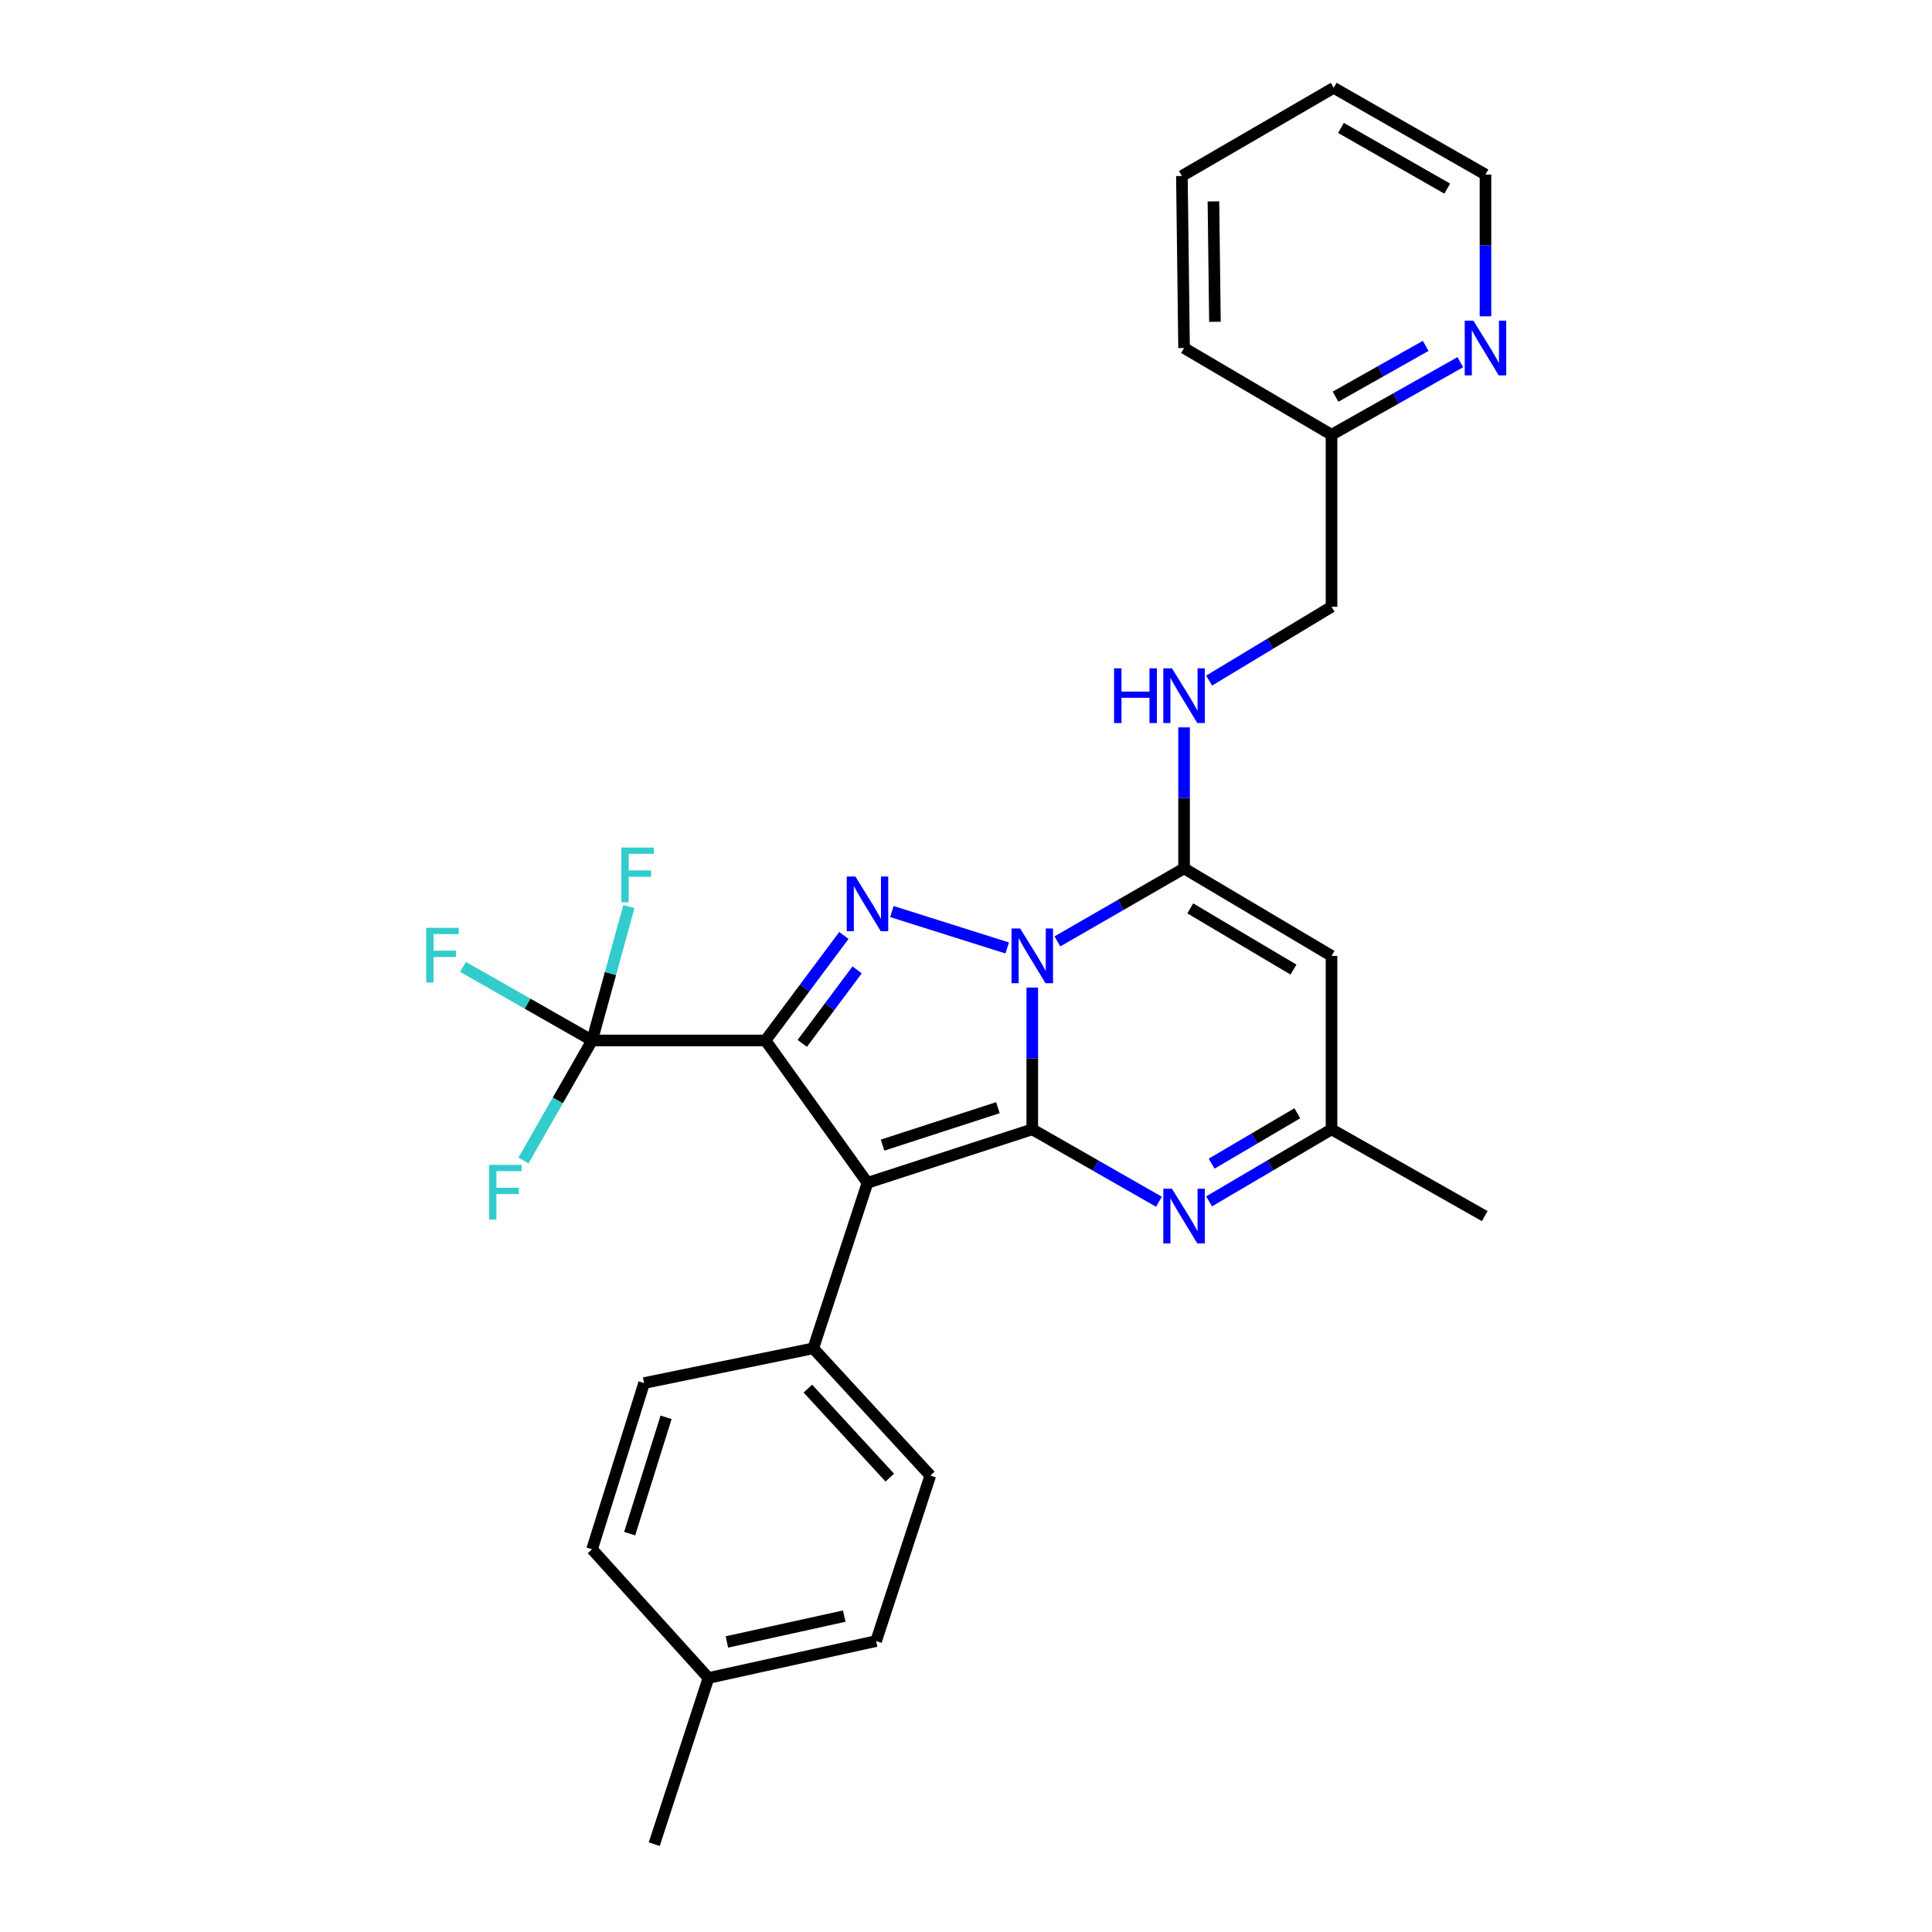 <?xml version='1.0' encoding='iso-8859-1'?>
<svg version='1.1' baseProfile='full'
              xmlns='http://www.w3.org/2000/svg'
                      xmlns:rdkit='http://www.rdkit.org/xml'
                      xmlns:xlink='http://www.w3.org/1999/xlink'
                  xml:space='preserve'
width='1000px' height='1000px' viewBox='0 0 1000 1000'>
<!-- END OF HEADER -->
<rect style='opacity:1.0;fill:#FFFFFF;stroke:none' width='1000' height='1000' x='0' y='0'> </rect>
<path class='bond-0' d='M 534.303,584.543 L 534.303,547.853' style='fill:none;fill-rule:evenodd;stroke:#000000;stroke-width:6px;stroke-linecap:butt;stroke-linejoin:miter;stroke-opacity:1' />
<path class='bond-0' d='M 534.303,547.853 L 534.303,511.164' style='fill:none;fill-rule:evenodd;stroke:#0000FF;stroke-width:6px;stroke-linecap:butt;stroke-linejoin:miter;stroke-opacity:1' />
<path class='bond-2' d='M 534.303,584.543 L 449.006,612.227' style='fill:none;fill-rule:evenodd;stroke:#000000;stroke-width:6px;stroke-linecap:butt;stroke-linejoin:miter;stroke-opacity:1' />
<path class='bond-2' d='M 516.521,573.332 L 456.814,592.711' style='fill:none;fill-rule:evenodd;stroke:#000000;stroke-width:6px;stroke-linecap:butt;stroke-linejoin:miter;stroke-opacity:1' />
<path class='bond-5' d='M 534.303,584.543 L 567.085,603.28' style='fill:none;fill-rule:evenodd;stroke:#000000;stroke-width:6px;stroke-linecap:butt;stroke-linejoin:miter;stroke-opacity:1' />
<path class='bond-5' d='M 567.085,603.28 L 599.867,622.017' style='fill:none;fill-rule:evenodd;stroke:#0000FF;stroke-width:6px;stroke-linecap:butt;stroke-linejoin:miter;stroke-opacity:1' />
<path class='bond-3' d='M 521.326,490.662 L 461.642,471.818' style='fill:none;fill-rule:evenodd;stroke:#0000FF;stroke-width:6px;stroke-linecap:butt;stroke-linejoin:miter;stroke-opacity:1' />
<path class='bond-4' d='M 547.31,487.264 L 580.089,468.375' style='fill:none;fill-rule:evenodd;stroke:#0000FF;stroke-width:6px;stroke-linecap:butt;stroke-linejoin:miter;stroke-opacity:1' />
<path class='bond-4' d='M 580.089,468.375 L 612.869,449.486' style='fill:none;fill-rule:evenodd;stroke:#000000;stroke-width:6px;stroke-linecap:butt;stroke-linejoin:miter;stroke-opacity:1' />
<path class='bond-1' d='M 396.23,538.534 L 449.006,612.227' style='fill:none;fill-rule:evenodd;stroke:#000000;stroke-width:6px;stroke-linecap:butt;stroke-linejoin:miter;stroke-opacity:1' />
<path class='bond-6' d='M 396.23,538.534 L 306.456,538.534' style='fill:none;fill-rule:evenodd;stroke:#000000;stroke-width:6px;stroke-linecap:butt;stroke-linejoin:miter;stroke-opacity:1' />
<path class='bond-28' d='M 396.23,538.534 L 416.51,511.364' style='fill:none;fill-rule:evenodd;stroke:#000000;stroke-width:6px;stroke-linecap:butt;stroke-linejoin:miter;stroke-opacity:1' />
<path class='bond-28' d='M 416.51,511.364 L 436.79,484.194' style='fill:none;fill-rule:evenodd;stroke:#0000FF;stroke-width:6px;stroke-linecap:butt;stroke-linejoin:miter;stroke-opacity:1' />
<path class='bond-28' d='M 415.259,540.045 L 429.455,521.026' style='fill:none;fill-rule:evenodd;stroke:#000000;stroke-width:6px;stroke-linecap:butt;stroke-linejoin:miter;stroke-opacity:1' />
<path class='bond-28' d='M 429.455,521.026 L 443.651,502.007' style='fill:none;fill-rule:evenodd;stroke:#0000FF;stroke-width:6px;stroke-linecap:butt;stroke-linejoin:miter;stroke-opacity:1' />
<path class='bond-10' d='M 449.006,612.227 L 420.944,697.91' style='fill:none;fill-rule:evenodd;stroke:#000000;stroke-width:6px;stroke-linecap:butt;stroke-linejoin:miter;stroke-opacity:1' />
<path class='bond-9' d='M 612.869,449.486 L 612.869,412.985' style='fill:none;fill-rule:evenodd;stroke:#000000;stroke-width:6px;stroke-linecap:butt;stroke-linejoin:miter;stroke-opacity:1' />
<path class='bond-9' d='M 612.869,412.985 L 612.869,376.483' style='fill:none;fill-rule:evenodd;stroke:#0000FF;stroke-width:6px;stroke-linecap:butt;stroke-linejoin:miter;stroke-opacity:1' />
<path class='bond-29' d='M 612.869,449.486 L 689.192,494.759' style='fill:none;fill-rule:evenodd;stroke:#000000;stroke-width:6px;stroke-linecap:butt;stroke-linejoin:miter;stroke-opacity:1' />
<path class='bond-29' d='M 616.077,470.17 L 669.503,501.861' style='fill:none;fill-rule:evenodd;stroke:#000000;stroke-width:6px;stroke-linecap:butt;stroke-linejoin:miter;stroke-opacity:1' />
<path class='bond-8' d='M 625.823,621.827 L 657.507,603.185' style='fill:none;fill-rule:evenodd;stroke:#0000FF;stroke-width:6px;stroke-linecap:butt;stroke-linejoin:miter;stroke-opacity:1' />
<path class='bond-8' d='M 657.507,603.185 L 689.192,584.543' style='fill:none;fill-rule:evenodd;stroke:#000000;stroke-width:6px;stroke-linecap:butt;stroke-linejoin:miter;stroke-opacity:1' />
<path class='bond-8' d='M 627.137,602.312 L 649.316,589.263' style='fill:none;fill-rule:evenodd;stroke:#0000FF;stroke-width:6px;stroke-linecap:butt;stroke-linejoin:miter;stroke-opacity:1' />
<path class='bond-8' d='M 649.316,589.263 L 671.495,576.214' style='fill:none;fill-rule:evenodd;stroke:#000000;stroke-width:6px;stroke-linecap:butt;stroke-linejoin:miter;stroke-opacity:1' />
<path class='bond-12' d='M 306.456,538.534 L 273.057,519.497' style='fill:none;fill-rule:evenodd;stroke:#000000;stroke-width:6px;stroke-linecap:butt;stroke-linejoin:miter;stroke-opacity:1' />
<path class='bond-12' d='M 273.057,519.497 L 239.659,500.461' style='fill:none;fill-rule:evenodd;stroke:#33CCCC;stroke-width:6px;stroke-linecap:butt;stroke-linejoin:miter;stroke-opacity:1' />
<path class='bond-13' d='M 306.456,538.534 L 288.703,569.606' style='fill:none;fill-rule:evenodd;stroke:#000000;stroke-width:6px;stroke-linecap:butt;stroke-linejoin:miter;stroke-opacity:1' />
<path class='bond-13' d='M 288.703,569.606 L 270.951,600.678' style='fill:none;fill-rule:evenodd;stroke:#33CCCC;stroke-width:6px;stroke-linecap:butt;stroke-linejoin:miter;stroke-opacity:1' />
<path class='bond-14' d='M 306.456,538.534 L 315.986,503.883' style='fill:none;fill-rule:evenodd;stroke:#000000;stroke-width:6px;stroke-linecap:butt;stroke-linejoin:miter;stroke-opacity:1' />
<path class='bond-14' d='M 315.986,503.883 L 325.516,469.233' style='fill:none;fill-rule:evenodd;stroke:#33CCCC;stroke-width:6px;stroke-linecap:butt;stroke-linejoin:miter;stroke-opacity:1' />
<path class='bond-7' d='M 689.192,494.759 L 689.192,584.543' style='fill:none;fill-rule:evenodd;stroke:#000000;stroke-width:6px;stroke-linecap:butt;stroke-linejoin:miter;stroke-opacity:1' />
<path class='bond-22' d='M 689.192,584.543 L 768.494,629.448' style='fill:none;fill-rule:evenodd;stroke:#000000;stroke-width:6px;stroke-linecap:butt;stroke-linejoin:miter;stroke-opacity:1' />
<path class='bond-17' d='M 625.837,352.268 L 657.515,333.164' style='fill:none;fill-rule:evenodd;stroke:#0000FF;stroke-width:6px;stroke-linecap:butt;stroke-linejoin:miter;stroke-opacity:1' />
<path class='bond-17' d='M 657.515,333.164 L 689.192,314.061' style='fill:none;fill-rule:evenodd;stroke:#000000;stroke-width:6px;stroke-linecap:butt;stroke-linejoin:miter;stroke-opacity:1' />
<path class='bond-15' d='M 420.944,697.91 L 481.527,763.752' style='fill:none;fill-rule:evenodd;stroke:#000000;stroke-width:6px;stroke-linecap:butt;stroke-linejoin:miter;stroke-opacity:1' />
<path class='bond-15' d='M 418.145,718.724 L 460.553,764.813' style='fill:none;fill-rule:evenodd;stroke:#000000;stroke-width:6px;stroke-linecap:butt;stroke-linejoin:miter;stroke-opacity:1' />
<path class='bond-16' d='M 420.944,697.91 L 333.386,715.867' style='fill:none;fill-rule:evenodd;stroke:#000000;stroke-width:6px;stroke-linecap:butt;stroke-linejoin:miter;stroke-opacity:1' />
<path class='bond-11' d='M 755.853,187.466 L 722.523,206.249' style='fill:none;fill-rule:evenodd;stroke:#0000FF;stroke-width:6px;stroke-linecap:butt;stroke-linejoin:miter;stroke-opacity:1' />
<path class='bond-11' d='M 722.523,206.249 L 689.192,225.031' style='fill:none;fill-rule:evenodd;stroke:#000000;stroke-width:6px;stroke-linecap:butt;stroke-linejoin:miter;stroke-opacity:1' />
<path class='bond-11' d='M 737.924,179.029 L 714.593,192.176' style='fill:none;fill-rule:evenodd;stroke:#0000FF;stroke-width:6px;stroke-linecap:butt;stroke-linejoin:miter;stroke-opacity:1' />
<path class='bond-11' d='M 714.593,192.176 L 691.261,205.324' style='fill:none;fill-rule:evenodd;stroke:#000000;stroke-width:6px;stroke-linecap:butt;stroke-linejoin:miter;stroke-opacity:1' />
<path class='bond-23' d='M 768.88,163.721 L 768.88,127.032' style='fill:none;fill-rule:evenodd;stroke:#0000FF;stroke-width:6px;stroke-linecap:butt;stroke-linejoin:miter;stroke-opacity:1' />
<path class='bond-23' d='M 768.88,127.032 L 768.88,90.342' style='fill:none;fill-rule:evenodd;stroke:#000000;stroke-width:6px;stroke-linecap:butt;stroke-linejoin:miter;stroke-opacity:1' />
<path class='bond-20' d='M 481.527,763.752 L 453.475,849.416' style='fill:none;fill-rule:evenodd;stroke:#000000;stroke-width:6px;stroke-linecap:butt;stroke-linejoin:miter;stroke-opacity:1' />
<path class='bond-19' d='M 333.386,715.867 L 306.456,801.909' style='fill:none;fill-rule:evenodd;stroke:#000000;stroke-width:6px;stroke-linecap:butt;stroke-linejoin:miter;stroke-opacity:1' />
<path class='bond-19' d='M 344.762,733.598 L 325.911,793.827' style='fill:none;fill-rule:evenodd;stroke:#000000;stroke-width:6px;stroke-linecap:butt;stroke-linejoin:miter;stroke-opacity:1' />
<path class='bond-18' d='M 689.192,314.061 L 689.192,225.031' style='fill:none;fill-rule:evenodd;stroke:#000000;stroke-width:6px;stroke-linecap:butt;stroke-linejoin:miter;stroke-opacity:1' />
<path class='bond-24' d='M 689.192,225.031 L 612.869,180.126' style='fill:none;fill-rule:evenodd;stroke:#000000;stroke-width:6px;stroke-linecap:butt;stroke-linejoin:miter;stroke-opacity:1' />
<path class='bond-21' d='M 306.456,801.909 L 366.697,868.513' style='fill:none;fill-rule:evenodd;stroke:#000000;stroke-width:6px;stroke-linecap:butt;stroke-linejoin:miter;stroke-opacity:1' />
<path class='bond-30' d='M 453.475,849.416 L 366.697,868.513' style='fill:none;fill-rule:evenodd;stroke:#000000;stroke-width:6px;stroke-linecap:butt;stroke-linejoin:miter;stroke-opacity:1' />
<path class='bond-30' d='M 436.987,836.505 L 376.242,849.873' style='fill:none;fill-rule:evenodd;stroke:#000000;stroke-width:6px;stroke-linecap:butt;stroke-linejoin:miter;stroke-opacity:1' />
<path class='bond-25' d='M 366.697,868.513 L 338.636,954.545' style='fill:none;fill-rule:evenodd;stroke:#000000;stroke-width:6px;stroke-linecap:butt;stroke-linejoin:miter;stroke-opacity:1' />
<path class='bond-31' d='M 768.88,90.342 L 690.314,45.455' style='fill:none;fill-rule:evenodd;stroke:#000000;stroke-width:6px;stroke-linecap:butt;stroke-linejoin:miter;stroke-opacity:1' />
<path class='bond-31' d='M 749.082,97.634 L 694.086,66.213' style='fill:none;fill-rule:evenodd;stroke:#000000;stroke-width:6px;stroke-linecap:butt;stroke-linejoin:miter;stroke-opacity:1' />
<path class='bond-27' d='M 612.869,180.126 L 611.747,91.087' style='fill:none;fill-rule:evenodd;stroke:#000000;stroke-width:6px;stroke-linecap:butt;stroke-linejoin:miter;stroke-opacity:1' />
<path class='bond-27' d='M 628.852,166.566 L 628.067,104.239' style='fill:none;fill-rule:evenodd;stroke:#000000;stroke-width:6px;stroke-linecap:butt;stroke-linejoin:miter;stroke-opacity:1' />
<path class='bond-26' d='M 690.314,45.455 L 611.747,91.087' style='fill:none;fill-rule:evenodd;stroke:#000000;stroke-width:6px;stroke-linecap:butt;stroke-linejoin:miter;stroke-opacity:1' />
<path  class='atom-1' d='M 528.043 480.599
L 537.323 495.599
Q 538.243 497.079, 539.723 499.759
Q 541.203 502.439, 541.283 502.599
L 541.283 480.599
L 545.043 480.599
L 545.043 508.919
L 541.163 508.919
L 531.203 492.519
Q 530.043 490.599, 528.803 488.399
Q 527.603 486.199, 527.243 485.519
L 527.243 508.919
L 523.563 508.919
L 523.563 480.599
L 528.043 480.599
' fill='#0000FF'/>
<path  class='atom-4' d='M 442.746 453.669
L 452.026 468.669
Q 452.946 470.149, 454.426 472.829
Q 455.906 475.509, 455.986 475.669
L 455.986 453.669
L 459.746 453.669
L 459.746 481.989
L 455.866 481.989
L 445.906 465.589
Q 444.746 463.669, 443.506 461.469
Q 442.306 459.269, 441.946 458.589
L 441.946 481.989
L 438.266 481.989
L 438.266 453.669
L 442.746 453.669
' fill='#0000FF'/>
<path  class='atom-6' d='M 606.609 615.288
L 615.889 630.288
Q 616.809 631.768, 618.289 634.448
Q 619.769 637.128, 619.849 637.288
L 619.849 615.288
L 623.609 615.288
L 623.609 643.608
L 619.729 643.608
L 609.769 627.208
Q 608.609 625.288, 607.369 623.088
Q 606.169 620.888, 605.809 620.208
L 605.809 643.608
L 602.129 643.608
L 602.129 615.288
L 606.609 615.288
' fill='#0000FF'/>
<path  class='atom-10' d='M 576.649 345.928
L 580.489 345.928
L 580.489 357.968
L 594.969 357.968
L 594.969 345.928
L 598.809 345.928
L 598.809 374.248
L 594.969 374.248
L 594.969 361.168
L 580.489 361.168
L 580.489 374.248
L 576.649 374.248
L 576.649 345.928
' fill='#0000FF'/>
<path  class='atom-10' d='M 606.609 345.928
L 615.889 360.928
Q 616.809 362.408, 618.289 365.088
Q 619.769 367.768, 619.849 367.928
L 619.849 345.928
L 623.609 345.928
L 623.609 374.248
L 619.729 374.248
L 609.769 357.848
Q 608.609 355.928, 607.369 353.728
Q 606.169 351.528, 605.809 350.848
L 605.809 374.248
L 602.129 374.248
L 602.129 345.928
L 606.609 345.928
' fill='#0000FF'/>
<path  class='atom-12' d='M 762.62 165.966
L 771.9 180.966
Q 772.82 182.446, 774.3 185.126
Q 775.78 187.806, 775.86 187.966
L 775.86 165.966
L 779.62 165.966
L 779.62 194.286
L 775.74 194.286
L 765.78 177.886
Q 764.62 175.966, 763.38 173.766
Q 762.18 171.566, 761.82 170.886
L 761.82 194.286
L 758.14 194.286
L 758.14 165.966
L 762.62 165.966
' fill='#0000FF'/>
<path  class='atom-13' d='M 220.591 480.231
L 237.431 480.231
L 237.431 483.471
L 224.391 483.471
L 224.391 492.071
L 235.991 492.071
L 235.991 495.351
L 224.391 495.351
L 224.391 508.551
L 220.591 508.551
L 220.591 480.231
' fill='#33CCCC'/>
<path  class='atom-14' d='M 253.148 602.94
L 269.988 602.94
L 269.988 606.18
L 256.948 606.18
L 256.948 614.78
L 268.548 614.78
L 268.548 618.06
L 256.948 618.06
L 256.948 631.26
L 253.148 631.26
L 253.148 602.94
' fill='#33CCCC'/>
<path  class='atom-15' d='M 321.601 438.691
L 338.441 438.691
L 338.441 441.931
L 325.401 441.931
L 325.401 450.531
L 337.001 450.531
L 337.001 453.811
L 325.401 453.811
L 325.401 467.011
L 321.601 467.011
L 321.601 438.691
' fill='#33CCCC'/>
</svg>
